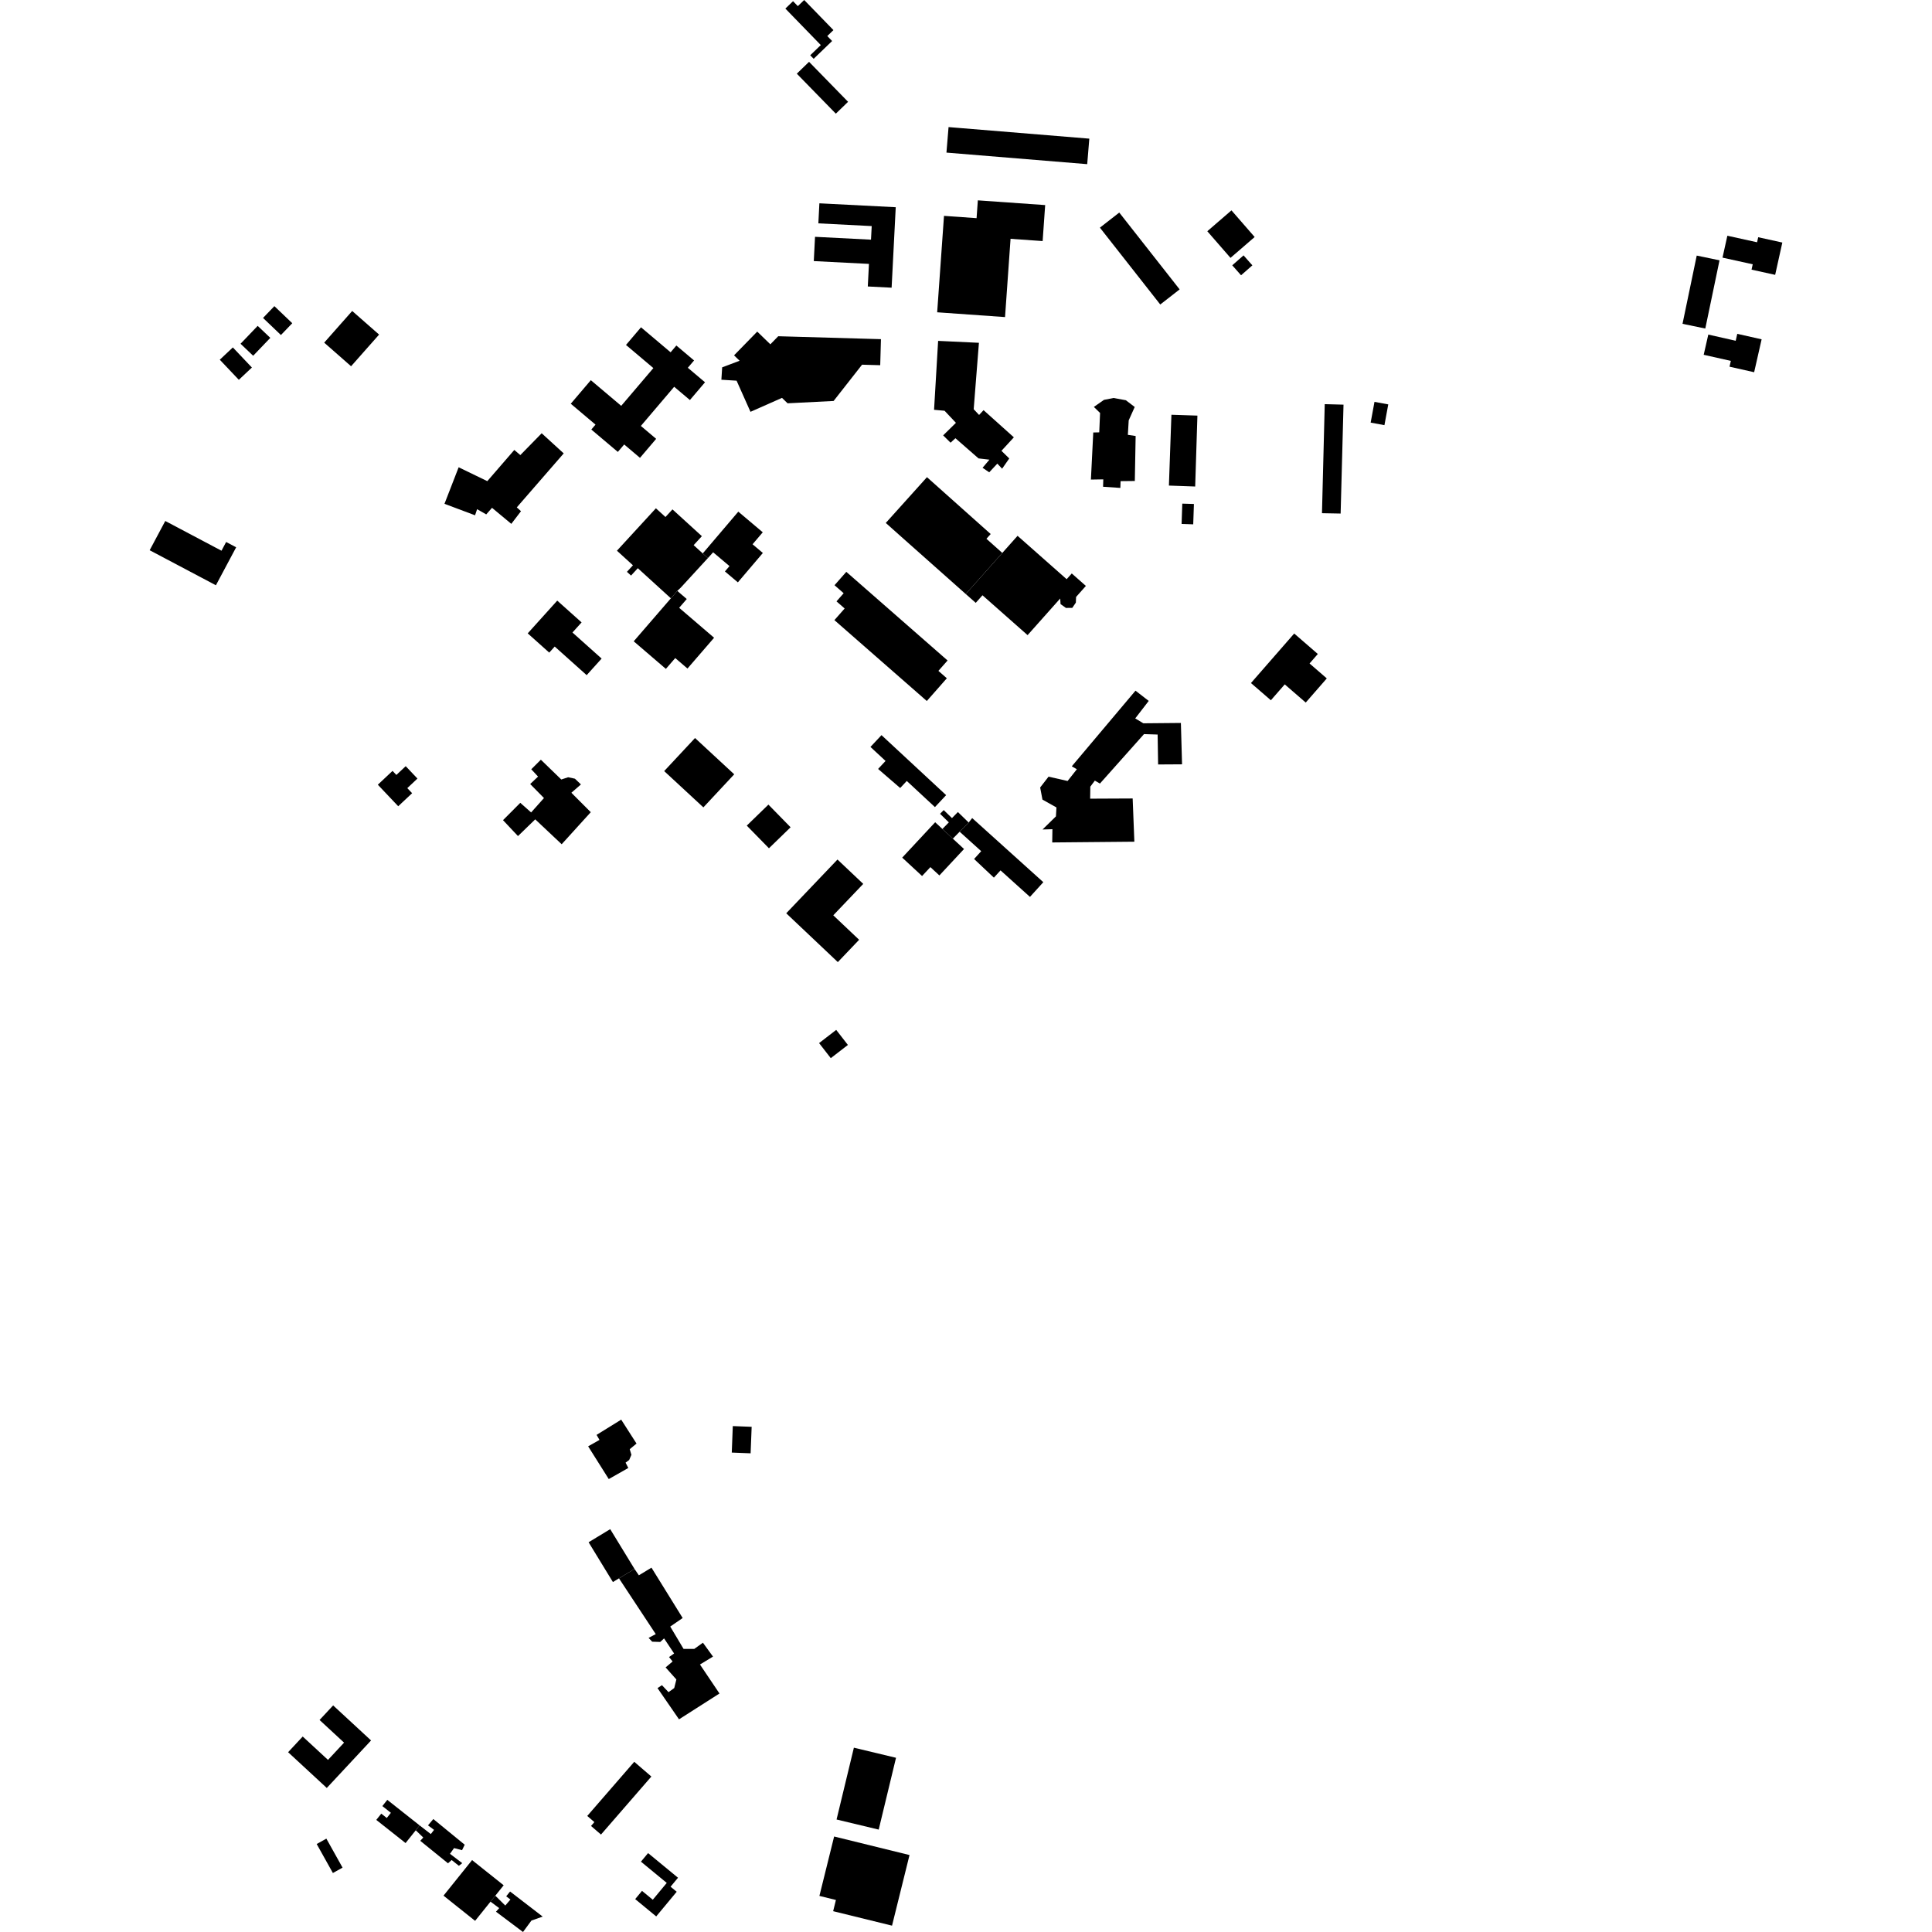 <?xml version="1.0" encoding="utf-8" standalone="no"?>
<!DOCTYPE svg PUBLIC "-//W3C//DTD SVG 1.1//EN"
  "http://www.w3.org/Graphics/SVG/1.1/DTD/svg11.dtd">
<!-- Created with matplotlib (https://matplotlib.org/) -->
<svg height="288pt" version="1.1" viewBox="0 0 288 288" width="288pt" xmlns="http://www.w3.org/2000/svg" xmlns:xlink="http://www.w3.org/1999/xlink">
 <defs>
  <style type="text/css">
*{stroke-linecap:butt;stroke-linejoin:round;}
  </style>
 </defs>
 <g id="figure_1">
  <g id="patch_1">
   <path d="M 0 288 
L 288 288 
L 288 0 
L 0 0 
z
" style="fill:none;opacity:0;"/>
  </g>
  <g id="axes_1">
   <g id="PatchCollection_1">
    <path clip-path="url(#p1f888157bb)" d="M 139.845 50.814 
L 139.239 61.088 
L 140.804 61.23 
L 142.499 63.03 
L 140.593 64.9 
L 141.697 65.991 
L 142.425 65.327 
L 145.867 68.333 
L 147.49 68.523 
L 146.469 69.731 
L 147.462 70.407 
L 148.67 69.111 
L 149.384 69.869 
L 150.029 68.943 
L 150.448 68.342 
L 149.285 67.202 
L 151.135 65.192 
L 146.619 61.142 
L 145.951 61.856 
L 145.148 61.001 
L 145.395 57.84 
L 145.927 51.101 
L 139.845 50.814 
"/>
    <path clip-path="url(#p1f888157bb)" d="M 100.005 89.19 
L 94.467 95.598 
L 99.261 99.71 
L 100.657 98.096 
L 102.48 99.658 
L 106.448 95.068 
L 101.241 90.604 
L 102.374 89.295 
L 100.963 88.084 
L 100.005 89.19 
"/>
    <path clip-path="url(#p1f888157bb)" d="M 118.779 10.984 
L 124.596 16.944 
L 126.421 15.176 
L 120.604 9.216 
L 118.779 10.984 
"/>
    <path clip-path="url(#p1f888157bb)" d="M 83.067 89.534 
L 78.666 94.415 
L 81.875 97.285 
L 82.69 96.38 
L 87.454 100.643 
L 89.682 98.173 
L 85.336 94.287 
L 86.696 92.78 
L 83.067 89.534 
"/>
    <path clip-path="url(#p1f888157bb)" d="M 163.96 33.936 
L 169.992 41.614 
L 172.958 45.391 
L 175.846 43.141 
L 174.776 41.776 
L 167.947 33.086 
L 166.848 31.686 
L 163.96 33.936 
"/>
    <path clip-path="url(#p1f888157bb)" d="M 134.49 127.845 
L 137.453 130.587 
L 138.69 129.259 
L 140.033 130.5 
L 143.705 126.56 
L 142.036 125.016 
L 140.483 123.57 
L 139.403 122.571 
L 134.49 127.845 
"/>
    <path clip-path="url(#p1f888157bb)" d="M 186.48 101.82 
L 187.867 103.021 
L 189.446 104.388 
L 191.514 102.02 
L 194.644 104.729 
L 197.783 101.129 
L 195.212 98.904 
L 196.446 97.489 
L 193.886 95.271 
L 192.923 94.438 
L 186.48 101.82 
"/>
    <path clip-path="url(#p1f888157bb)" d="M 103.607 110.016 
L 99.009 114.945 
L 104.851 120.354 
L 109.449 115.425 
L 103.607 110.016 
"/>
    <path clip-path="url(#p1f888157bb)" d="M 84.032 67.587 
L 77.037 75.635 
L 77.664 76.205 
L 76.219 78.09 
L 73.344 75.699 
L 72.481 76.682 
L 71.121 75.903 
L 70.815 76.813 
L 67.2 75.456 
L 66.257 75.103 
L 68.37 69.656 
L 72.641 71.724 
L 76.666 67.074 
L 77.565 67.838 
L 80.747 64.586 
L 84.032 67.587 
"/>
    <path clip-path="url(#p1f888157bb)" d="M 74.984 122.26 
L 75.869 123.202 
L 77.215 124.631 
L 79.786 122.139 
L 83.728 125.849 
L 87.224 121.999 
L 88.066 121.073 
L 85.174 118.175 
L 86.599 116.934 
L 85.702 116.079 
L 84.694 115.863 
L 83.669 116.198 
L 80.626 113.249 
L 79.195 114.675 
L 80.208 115.764 
L 79.033 116.875 
L 81.089 118.964 
L 80.168 119.995 
L 79.174 121.108 
L 77.558 119.677 
L 74.984 122.26 
"/>
    <path clip-path="url(#p1f888157bb)" d="M 174.621 61.827 
L 174.247 72.384 
L 178.165 72.524 
L 178.496 61.954 
L 174.621 61.827 
"/>
    <path clip-path="url(#p1f888157bb)" d="M 56.322 116.976 
L 59.362 120.185 
L 61.434 118.241 
L 60.715 117.483 
L 62.228 116.061 
L 60.478 114.212 
L 59.086 115.519 
L 58.515 114.915 
L 56.322 116.976 
"/>
    <path clip-path="url(#p1f888157bb)" d="M 134.377 80.037 
L 132.042 77.955 
L 138.181 71.131 
L 147.681 79.608 
L 147.046 80.314 
L 147.984 81.151 
L 149.412 82.426 
L 143.96 88.548 
L 134.377 80.037 
"/>
    <path clip-path="url(#p1f888157bb)" d="M 131.403 109.586 
L 129.757 111.344 
L 132.007 113.432 
L 130.896 114.626 
L 134.188 117.467 
L 135.171 116.416 
L 139.369 120.313 
L 141.038 118.529 
L 131.403 109.586 
"/>
    <path clip-path="url(#p1f888157bb)" d="M 140.72 32.179 
L 139.703 46.553 
L 149.819 47.266 
L 150.642 35.6 
L 155.424 35.936 
L 155.802 30.571 
L 145.765 29.866 
L 145.577 32.52 
L 140.72 32.179 
"/>
    <path clip-path="url(#p1f888157bb)" d="M 141.4 18.945 
L 141.085 22.748 
L 162.069 24.471 
L 162.382 20.668 
L 142.734 19.055 
L 141.4 18.945 
"/>
    <path clip-path="url(#p1f888157bb)" d="M 197.476 60.246 
L 197.065 76.502 
L 199.846 76.554 
L 200.276 60.32 
L 197.476 60.246 
"/>
    <path clip-path="url(#p1f888157bb)" d="M 124.843 128.128 
L 117.203 136.142 
L 124.894 143.419 
L 128.068 140.091 
L 124.215 136.443 
L 128.682 131.76 
L 126.181 129.394 
L 124.843 128.128 
"/>
    <path clip-path="url(#p1f888157bb)" d="M 115.965 121.392 
L 114.546 119.941 
L 111.319 123.074 
L 112.85 124.636 
L 114.626 126.45 
L 117.852 123.32 
L 115.965 121.392 
"/>
    <path clip-path="url(#p1f888157bb)" d="M 143.053 123.982 
L 142.036 125.016 
L 140.483 123.57 
L 141.443 122.591 
L 140.132 121.313 
L 140.678 120.756 
L 141.907 121.952 
L 142.793 121.049 
L 144.398 122.611 
L 143.053 123.982 
"/>
    <path clip-path="url(#p1f888157bb)" d="M 122.144 30.308 
L 121.991 33.295 
L 129.944 33.702 
L 129.839 35.727 
L 121.495 35.301 
L 121.31 38.919 
L 129.533 39.339 
L 129.361 42.704 
L 132.912 42.885 
L 133.526 30.89 
L 122.144 30.308 
"/>
    <path clip-path="url(#p1f888157bb)" d="M 48.326 51.078 
L 50.084 52.62 
L 52.334 54.597 
L 56.511 49.876 
L 55.017 48.565 
L 52.501 46.356 
L 48.326 51.078 
"/>
    <path clip-path="url(#p1f888157bb)" d="M 85.084 60.185 
L 88.77 63.298 
L 88.146 64.03 
L 92.1 67.367 
L 93.046 66.257 
L 95.402 68.249 
L 97.812 65.417 
L 95.533 63.493 
L 100.499 57.656 
L 102.842 59.634 
L 105.095 56.986 
L 102.534 54.824 
L 103.462 53.733 
L 100.824 51.505 
L 99.966 52.516 
L 95.553 48.79 
L 93.315 51.422 
L 97.396 54.868 
L 92.603 60.498 
L 88.073 56.673 
L 85.084 60.185 
"/>
    <path clip-path="url(#p1f888157bb)" d="M 124.383 92.441 
L 130.279 97.602 
L 138.157 104.497 
L 141.145 101.109 
L 139.885 100.006 
L 141.253 98.458 
L 126.159 85.245 
L 124.401 87.238 
L 125.764 88.431 
L 124.695 89.644 
L 125.911 90.708 
L 124.383 92.441 
"/>
    <path clip-path="url(#p1f888157bb)" d="M 162.62 71.49 
L 164.467 71.458 
L 164.432 72.559 
L 167.01 72.734 
L 167.042 71.723 
L 169.166 71.7 
L 169.288 64.995 
L 168.127 64.82 
L 168.255 62.663 
L 169.15 60.669 
L 167.83 59.663 
L 165.995 59.327 
L 164.57 59.605 
L 163.061 60.659 
L 163.986 61.562 
L 163.861 64.451 
L 162.971 64.469 
L 162.62 71.49 
"/>
    <path clip-path="url(#p1f888157bb)" d="M 117.073 1.28 
L 122.356 6.72 
L 120.778 8.239 
L 121.291 8.766 
L 124.043 6.114 
L 123.322 5.372 
L 124.239 4.488 
L 119.88 0 
L 118.932 0.914 
L 118.218 0.178 
L 117.073 1.28 
"/>
    <path clip-path="url(#p1f888157bb)" d="M 110.057 76.271 
L 104.756 82.5 
L 105.522 83.195 
L 106.307 82.331 
L 108.742 84.387 
L 108.064 85.183 
L 109.992 86.811 
L 113.718 82.431 
L 112.182 81.134 
L 113.703 79.348 
L 110.057 76.271 
"/>
    <path clip-path="url(#p1f888157bb)" d="M 144.921 121.948 
L 144.398 122.611 
L 143.053 123.982 
L 146.266 126.883 
L 145.205 128.049 
L 148.156 130.83 
L 149.147 129.746 
L 153.534 133.698 
L 155.526 131.506 
L 144.921 121.948 
"/>
    <path clip-path="url(#p1f888157bb)" d="M 149.412 82.426 
L 151.686 79.873 
L 159.004 86.34 
L 159.766 85.485 
L 161.87 87.343 
L 160.957 88.37 
L 160.409 88.987 
L 160.375 89.832 
L 159.842 90.615 
L 158.896 90.622 
L 158.094 90.053 
L 158.043 89.218 
L 153.18 94.678 
L 146.457 88.737 
L 146.115 89.121 
L 145.453 89.865 
L 143.96 88.548 
L 149.412 82.426 
"/>
    <path clip-path="url(#p1f888157bb)" d="M 176.241 75.075 
L 176.139 78.101 
L 177.872 78.161 
L 177.975 75.126 
L 176.241 75.075 
"/>
    <path clip-path="url(#p1f888157bb)" d="M 104.756 82.5 
L 103.944 81.759 
L 103.401 81.264 
L 104.627 79.927 
L 100.244 75.933 
L 99.201 77.069 
L 97.774 75.769 
L 92.659 81.338 
L 91.966 82.093 
L 94.351 84.266 
L 93.458 85.242 
L 94.069 85.798 
L 95.078 84.701 
L 99.166 88.425 
L 100.005 89.19 
L 100.963 88.084 
L 101.458 87.621 
L 105.522 83.195 
L 104.756 82.5 
"/>
    <path clip-path="url(#p1f888157bb)" d="M 22.311 82.022 
L 32.186 87.245 
L 35.203 81.584 
L 33.709 80.794 
L 33.017 82.095 
L 24.636 77.662 
L 22.311 82.022 
"/>
    <path clip-path="url(#p1f888157bb)" d="M 32.762 53.622 
L 35.602 56.618 
L 37.55 54.787 
L 34.71 51.791 
L 32.762 53.622 
"/>
    <path clip-path="url(#p1f888157bb)" d="M 35.857 51.243 
L 37.739 53.032 
L 40.295 50.365 
L 38.412 48.576 
L 35.857 51.243 
"/>
    <path clip-path="url(#p1f888157bb)" d="M 39.21 47.395 
L 41.877 49.942 
L 43.568 48.183 
L 40.901 45.636 
L 39.21 47.395 
"/>
    <path clip-path="url(#p1f888157bb)" d="M 185.374 38.069 
L 183.689 39.548 
L 185.003 41.035 
L 186.688 39.555 
L 185.374 38.069 
"/>
    <path clip-path="url(#p1f888157bb)" d="M 257.496 35.14 
L 256.772 38.405 
L 261.276 39.398 
L 261.099 40.196 
L 264.621 40.971 
L 265.689 36.156 
L 262.092 35.363 
L 261.925 36.115 
L 257.496 35.14 
"/>
    <path clip-path="url(#p1f888157bb)" d="M 169.267 102.957 
L 166.683 106.025 
L 159.769 114.232 
L 160.525 114.671 
L 159.145 116.42 
L 156.305 115.776 
L 155.054 117.391 
L 155.232 118.323 
L 155.397 119.195 
L 157.482 120.364 
L 157.407 121.694 
L 156.753 122.335 
L 155.407 123.652 
L 156.884 123.608 
L 156.853 125.583 
L 169.098 125.471 
L 168.844 119.027 
L 162.507 119.056 
L 162.52 118.136 
L 162.532 117.263 
L 163.208 116.365 
L 163.965 116.804 
L 170.535 109.432 
L 172.565 109.497 
L 172.638 113.957 
L 174.3 113.948 
L 176.207 113.936 
L 176.033 107.769 
L 170.435 107.821 
L 169.227 107.092 
L 171.239 104.485 
L 169.267 102.957 
"/>
    <path clip-path="url(#p1f888157bb)" d="M 252.928 38.101 
L 250.81 48.271 
L 254.206 48.974 
L 256.326 38.805 
L 252.928 38.101 
"/>
    <path clip-path="url(#p1f888157bb)" d="M 122.1 155.491 
L 123.843 157.737 
L 126.395 155.769 
L 124.652 153.524 
L 122.1 155.491 
"/>
    <path clip-path="url(#p1f888157bb)" d="M 206.946 60.283 
L 204.892 59.905 
L 204.322 62.998 
L 206.376 63.376 
L 206.946 60.283 
"/>
    <path clip-path="url(#p1f888157bb)" d="M 179.971 34.47 
L 183.428 38.441 
L 187.03 35.331 
L 183.571 31.358 
L 179.971 34.47 
"/>
    <path clip-path="url(#p1f888157bb)" d="M 253.968 52.887 
L 258.013 53.798 
L 257.816 54.661 
L 261.488 55.487 
L 262.602 50.582 
L 258.973 49.764 
L 258.738 50.797 
L 254.653 49.875 
L 253.968 52.887 
"/>
    <path clip-path="url(#p1f888157bb)" d="M 92.271 235.284 
L 97.751 243.593 
L 96.687 244.158 
L 97.221 244.725 
L 98.421 244.763 
L 98.992 244.232 
L 100.489 246.485 
L 99.732 247.013 
L 100.265 247.674 
L 99.221 248.558 
L 100.825 250.356 
L 100.507 251.633 
L 99.656 252.249 
L 98.675 251.207 
L 98.014 251.644 
L 101.219 256.298 
L 107.251 252.447 
L 104.343 248.126 
L 106.287 246.947 
L 104.784 244.877 
L 103.495 245.8 
L 101.894 245.795 
L 100.75 243.874 
L 99.911 242.468 
L 101.765 241.196 
L 97.115 233.691 
L 95.232 234.827 
L 94.587 233.879 
L 92.271 235.284 
"/>
    <path clip-path="url(#p1f888157bb)" d="M 96.608 276.237 
L 95.545 277.515 
L 99.392 280.683 
L 97.31 283.191 
L 95.704 281.868 
L 94.686 283.096 
L 97.82 285.678 
L 100.874 282 
L 99.96 281.249 
L 101.07 279.911 
L 96.608 276.237 
"/>
    <path clip-path="url(#p1f888157bb)" d="M 94.547 262.628 
L 87.54 270.7 
L 88.603 271.616 
L 88.103 272.192 
L 89.588 273.474 
L 97.097 264.826 
L 94.547 262.628 
"/>
    <path clip-path="url(#p1f888157bb)" d="M 62.554 272.111 
L 64.221 273.403 
L 64.702 272.775 
L 63.8 272.102 
L 64.597 271.163 
L 69.272 274.989 
L 68.878 275.804 
L 67.687 275.49 
L 67.078 276.344 
L 68.907 277.737 
L 68.406 278.133 
L 67.326 277.271 
L 66.783 277.76 
L 62.647 274.408 
L 63.096 273.917 
L 61.976 272.838 
L 62.554 272.111 
"/>
    <path clip-path="url(#p1f888157bb)" d="M 127.287 260.525 
L 124.705 271.23 
L 130.986 272.735 
L 133.568 262.03 
L 127.287 260.525 
"/>
    <path clip-path="url(#p1f888157bb)" d="M 94.587 233.879 
L 90.963 227.949 
L 87.742 229.902 
L 90.788 234.889 
L 91.365 235.832 
L 92.271 235.284 
L 94.587 233.879 
"/>
    <path clip-path="url(#p1f888157bb)" d="M 70.372 277.28 
L 66.114 282.581 
L 68.306 284.331 
L 70.823 286.336 
L 73.12 283.476 
L 73.835 282.588 
L 75.081 281.036 
L 70.927 277.724 
L 70.372 277.28 
"/>
    <path clip-path="url(#p1f888157bb)" d="M 109.237 212.584 
L 109.084 216.532 
L 111.893 216.643 
L 112.048 212.694 
L 109.237 212.584 
"/>
    <path clip-path="url(#p1f888157bb)" d="M 57.735 268.301 
L 56.997 269.228 
L 58.27 270.233 
L 57.655 271.004 
L 56.836 270.357 
L 56.092 271.29 
L 60.458 274.743 
L 61.976 272.838 
L 62.554 272.111 
L 61.052 270.924 
L 57.735 268.301 
"/>
    <path clip-path="url(#p1f888157bb)" d="M 124.342 273.764 
L 122.148 282.621 
L 124.609 283.226 
L 124.196 284.897 
L 132.973 287.054 
L 135.58 276.528 
L 124.342 273.764 
"/>
    <path clip-path="url(#p1f888157bb)" d="M 92.601 211.624 
L 88.929 213.896 
L 89.366 214.645 
L 87.673 215.602 
L 90.747 220.481 
L 93.661 218.828 
L 93.253 218.033 
L 93.792 217.636 
L 94.122 216.865 
L 93.872 216.03 
L 94.886 215.19 
L 94.101 213.966 
L 92.601 211.624 
"/>
    <path clip-path="url(#p1f888157bb)" d="M 47.208 274.883 
L 49.622 279.206 
L 51.065 278.406 
L 49.663 275.895 
L 48.651 274.083 
L 47.208 274.883 
"/>
    <path clip-path="url(#p1f888157bb)" d="M 73.12 283.476 
L 74.414 284.44 
L 73.936 284.975 
L 77.964 288 
L 78.344 287.484 
L 79.218 286.294 
L 80.899 285.704 
L 76.035 281.964 
L 75.458 282.681 
L 76.089 283.16 
L 75.323 284.055 
L 73.835 282.588 
L 73.12 283.476 
"/>
    <path clip-path="url(#p1f888157bb)" d="M 42.948 261.198 
L 48.713 266.529 
L 55.314 259.447 
L 49.661 254.222 
L 47.637 256.395 
L 51.289 259.772 
L 48.893 262.345 
L 45.125 258.861 
L 42.948 261.198 
"/>
    <path clip-path="url(#p1f888157bb)" d="M 109.423 52.971 
L 112.88 49.431 
L 114.836 51.325 
L 116.01 50.122 
L 131.322 50.559 
L 131.213 54.44 
L 128.506 54.364 
L 124.264 59.772 
L 117.402 60.119 
L 116.571 59.311 
L 111.873 61.389 
L 109.802 56.748 
L 107.536 56.606 
L 107.652 54.759 
L 110.253 53.777 
L 109.423 52.971 
"/>
   </g>
  </g>
 </g>
 <defs>
  <clipPath id="p1f888157bb">
   <rect height="288" width="243.378" x="22.311" y="0"/>
  </clipPath>
 </defs>
</svg>
